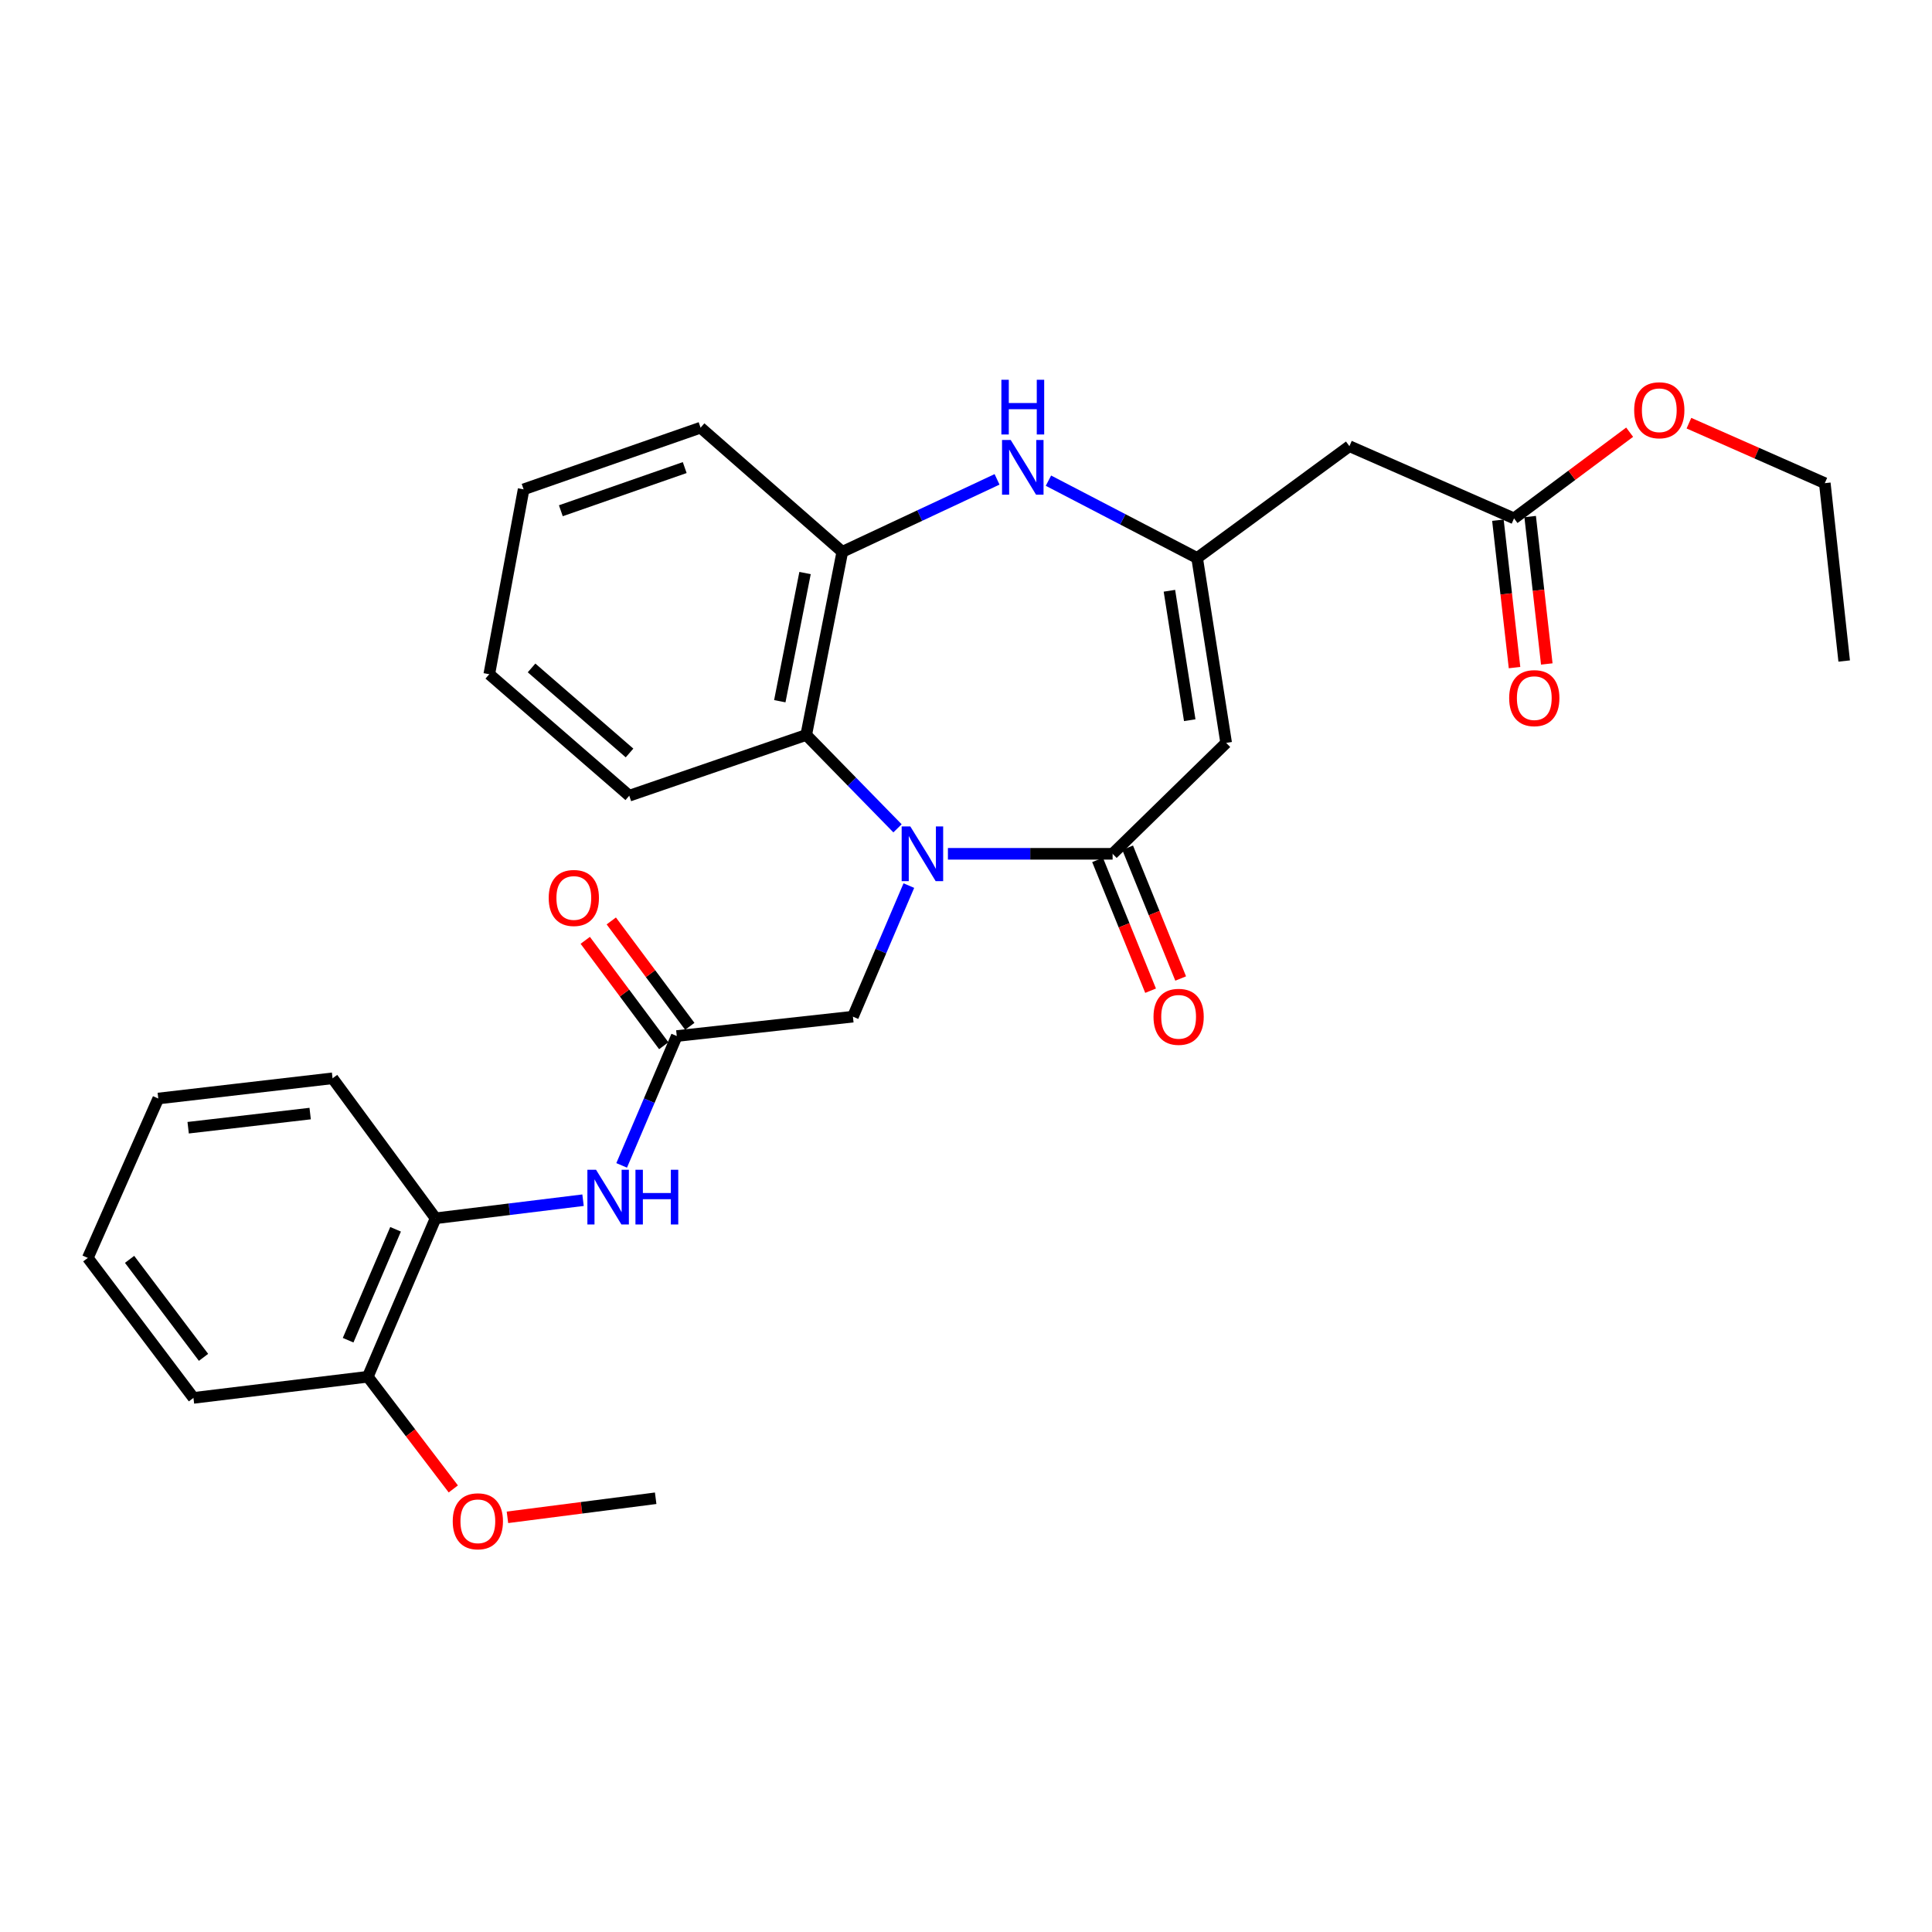 <?xml version='1.0' encoding='iso-8859-1'?>
<svg version='1.1' baseProfile='full'
              xmlns='http://www.w3.org/2000/svg'
                      xmlns:rdkit='http://www.rdkit.org/xml'
                      xmlns:xlink='http://www.w3.org/1999/xlink'
                  xml:space='preserve'
width='1000px' height='1000px' viewBox='0 0 1000 1000'>
<!-- END OF HEADER -->
<rect style='opacity:1.0;fill:#FFFFFF;stroke:none' width='1000' height='1000' x='0' y='0'> </rect>
<path class='bond-0' d='M 490.641,441.931 L 533.262,441.931' style='fill:none;fill-rule:evenodd;stroke:#0000FF;stroke-width:6px;stroke-linecap:butt;stroke-linejoin:miter;stroke-opacity:1' />
<path class='bond-0' d='M 533.262,441.931 L 575.884,441.931' style='fill:none;fill-rule:evenodd;stroke:#000000;stroke-width:6px;stroke-linecap:butt;stroke-linejoin:miter;stroke-opacity:1' />
<path class='bond-4' d='M 464.55,428.744 L 440.926,404.578' style='fill:none;fill-rule:evenodd;stroke:#0000FF;stroke-width:6px;stroke-linecap:butt;stroke-linejoin:miter;stroke-opacity:1' />
<path class='bond-4' d='M 440.926,404.578 L 417.303,380.412' style='fill:none;fill-rule:evenodd;stroke:#000000;stroke-width:6px;stroke-linecap:butt;stroke-linejoin:miter;stroke-opacity:1' />
<path class='bond-9' d='M 470.42,458.382 L 455.944,492.303' style='fill:none;fill-rule:evenodd;stroke:#0000FF;stroke-width:6px;stroke-linecap:butt;stroke-linejoin:miter;stroke-opacity:1' />
<path class='bond-9' d='M 455.944,492.303 L 441.468,526.224' style='fill:none;fill-rule:evenodd;stroke:#000000;stroke-width:6px;stroke-linecap:butt;stroke-linejoin:miter;stroke-opacity:1' />
<path class='bond-1' d='M 575.884,441.931 L 634.658,384.519' style='fill:none;fill-rule:evenodd;stroke:#000000;stroke-width:6px;stroke-linecap:butt;stroke-linejoin:miter;stroke-opacity:1' />
<path class='bond-12' d='M 568.099,445.087 L 581.821,478.936' style='fill:none;fill-rule:evenodd;stroke:#000000;stroke-width:6px;stroke-linecap:butt;stroke-linejoin:miter;stroke-opacity:1' />
<path class='bond-12' d='M 581.821,478.936 L 595.543,512.786' style='fill:none;fill-rule:evenodd;stroke:#FF0000;stroke-width:6px;stroke-linecap:butt;stroke-linejoin:miter;stroke-opacity:1' />
<path class='bond-12' d='M 583.669,438.775 L 597.391,472.624' style='fill:none;fill-rule:evenodd;stroke:#000000;stroke-width:6px;stroke-linecap:butt;stroke-linejoin:miter;stroke-opacity:1' />
<path class='bond-12' d='M 597.391,472.624 L 611.113,506.474' style='fill:none;fill-rule:evenodd;stroke:#FF0000;stroke-width:6px;stroke-linecap:butt;stroke-linejoin:miter;stroke-opacity:1' />
<path class='bond-2' d='M 634.658,384.519 L 619.631,288.819' style='fill:none;fill-rule:evenodd;stroke:#000000;stroke-width:6px;stroke-linecap:butt;stroke-linejoin:miter;stroke-opacity:1' />
<path class='bond-2' d='M 615.807,372.77 L 605.288,305.78' style='fill:none;fill-rule:evenodd;stroke:#000000;stroke-width:6px;stroke-linecap:butt;stroke-linejoin:miter;stroke-opacity:1' />
<path class='bond-7' d='M 619.631,288.819 L 698.455,230.941' style='fill:none;fill-rule:evenodd;stroke:#000000;stroke-width:6px;stroke-linecap:butt;stroke-linejoin:miter;stroke-opacity:1' />
<path class='bond-29' d='M 619.631,288.819 L 581.153,268.804' style='fill:none;fill-rule:evenodd;stroke:#000000;stroke-width:6px;stroke-linecap:butt;stroke-linejoin:miter;stroke-opacity:1' />
<path class='bond-29' d='M 581.153,268.804 L 542.675,248.789' style='fill:none;fill-rule:evenodd;stroke:#0000FF;stroke-width:6px;stroke-linecap:butt;stroke-linejoin:miter;stroke-opacity:1' />
<path class='bond-3' d='M 516.073,248.117 L 476.026,266.872' style='fill:none;fill-rule:evenodd;stroke:#0000FF;stroke-width:6px;stroke-linecap:butt;stroke-linejoin:miter;stroke-opacity:1' />
<path class='bond-3' d='M 476.026,266.872 L 435.98,285.627' style='fill:none;fill-rule:evenodd;stroke:#000000;stroke-width:6px;stroke-linecap:butt;stroke-linejoin:miter;stroke-opacity:1' />
<path class='bond-5' d='M 417.303,380.412 L 435.98,285.627' style='fill:none;fill-rule:evenodd;stroke:#000000;stroke-width:6px;stroke-linecap:butt;stroke-linejoin:miter;stroke-opacity:1' />
<path class='bond-5' d='M 403.62,362.946 L 416.694,296.597' style='fill:none;fill-rule:evenodd;stroke:#000000;stroke-width:6px;stroke-linecap:butt;stroke-linejoin:miter;stroke-opacity:1' />
<path class='bond-18' d='M 417.303,380.412 L 325.701,411.857' style='fill:none;fill-rule:evenodd;stroke:#000000;stroke-width:6px;stroke-linecap:butt;stroke-linejoin:miter;stroke-opacity:1' />
<path class='bond-19' d='M 435.98,285.627 L 362.616,221.364' style='fill:none;fill-rule:evenodd;stroke:#000000;stroke-width:6px;stroke-linecap:butt;stroke-linejoin:miter;stroke-opacity:1' />
<path class='bond-6' d='M 350.296,536.248 L 441.468,526.224' style='fill:none;fill-rule:evenodd;stroke:#000000;stroke-width:6px;stroke-linecap:butt;stroke-linejoin:miter;stroke-opacity:1' />
<path class='bond-8' d='M 350.296,536.248 L 336.033,569.725' style='fill:none;fill-rule:evenodd;stroke:#000000;stroke-width:6px;stroke-linecap:butt;stroke-linejoin:miter;stroke-opacity:1' />
<path class='bond-8' d='M 336.033,569.725 L 321.77,603.201' style='fill:none;fill-rule:evenodd;stroke:#0000FF;stroke-width:6px;stroke-linecap:butt;stroke-linejoin:miter;stroke-opacity:1' />
<path class='bond-13' d='M 357.033,531.231 L 336.717,503.954' style='fill:none;fill-rule:evenodd;stroke:#000000;stroke-width:6px;stroke-linecap:butt;stroke-linejoin:miter;stroke-opacity:1' />
<path class='bond-13' d='M 336.717,503.954 L 316.401,476.677' style='fill:none;fill-rule:evenodd;stroke:#FF0000;stroke-width:6px;stroke-linecap:butt;stroke-linejoin:miter;stroke-opacity:1' />
<path class='bond-13' d='M 343.559,541.266 L 323.243,513.99' style='fill:none;fill-rule:evenodd;stroke:#000000;stroke-width:6px;stroke-linecap:butt;stroke-linejoin:miter;stroke-opacity:1' />
<path class='bond-13' d='M 323.243,513.99 L 302.927,486.713' style='fill:none;fill-rule:evenodd;stroke:#FF0000;stroke-width:6px;stroke-linecap:butt;stroke-linejoin:miter;stroke-opacity:1' />
<path class='bond-10' d='M 698.455,230.941 L 783.663,268.313' style='fill:none;fill-rule:evenodd;stroke:#000000;stroke-width:6px;stroke-linecap:butt;stroke-linejoin:miter;stroke-opacity:1' />
<path class='bond-11' d='M 301.782,621.221 L 263.619,625.903' style='fill:none;fill-rule:evenodd;stroke:#0000FF;stroke-width:6px;stroke-linecap:butt;stroke-linejoin:miter;stroke-opacity:1' />
<path class='bond-11' d='M 263.619,625.903 L 225.456,630.585' style='fill:none;fill-rule:evenodd;stroke:#000000;stroke-width:6px;stroke-linecap:butt;stroke-linejoin:miter;stroke-opacity:1' />
<path class='bond-15' d='M 775.315,269.254 L 779.617,307.403' style='fill:none;fill-rule:evenodd;stroke:#000000;stroke-width:6px;stroke-linecap:butt;stroke-linejoin:miter;stroke-opacity:1' />
<path class='bond-15' d='M 779.617,307.403 L 783.919,345.551' style='fill:none;fill-rule:evenodd;stroke:#FF0000;stroke-width:6px;stroke-linecap:butt;stroke-linejoin:miter;stroke-opacity:1' />
<path class='bond-15' d='M 792.01,267.372 L 796.312,305.52' style='fill:none;fill-rule:evenodd;stroke:#000000;stroke-width:6px;stroke-linecap:butt;stroke-linejoin:miter;stroke-opacity:1' />
<path class='bond-15' d='M 796.312,305.52 L 800.614,343.668' style='fill:none;fill-rule:evenodd;stroke:#FF0000;stroke-width:6px;stroke-linecap:butt;stroke-linejoin:miter;stroke-opacity:1' />
<path class='bond-16' d='M 783.663,268.313 L 813.582,246.008' style='fill:none;fill-rule:evenodd;stroke:#000000;stroke-width:6px;stroke-linecap:butt;stroke-linejoin:miter;stroke-opacity:1' />
<path class='bond-16' d='M 813.582,246.008 L 843.502,223.703' style='fill:none;fill-rule:evenodd;stroke:#FF0000;stroke-width:6px;stroke-linecap:butt;stroke-linejoin:miter;stroke-opacity:1' />
<path class='bond-14' d='M 225.456,630.585 L 190.371,712.601' style='fill:none;fill-rule:evenodd;stroke:#000000;stroke-width:6px;stroke-linecap:butt;stroke-linejoin:miter;stroke-opacity:1' />
<path class='bond-14' d='M 204.747,636.279 L 180.187,693.69' style='fill:none;fill-rule:evenodd;stroke:#000000;stroke-width:6px;stroke-linecap:butt;stroke-linejoin:miter;stroke-opacity:1' />
<path class='bond-20' d='M 225.456,630.585 L 172.133,558.127' style='fill:none;fill-rule:evenodd;stroke:#000000;stroke-width:6px;stroke-linecap:butt;stroke-linejoin:miter;stroke-opacity:1' />
<path class='bond-17' d='M 190.371,712.601 L 212.5,741.634' style='fill:none;fill-rule:evenodd;stroke:#000000;stroke-width:6px;stroke-linecap:butt;stroke-linejoin:miter;stroke-opacity:1' />
<path class='bond-17' d='M 212.5,741.634 L 234.629,770.667' style='fill:none;fill-rule:evenodd;stroke:#FF0000;stroke-width:6px;stroke-linecap:butt;stroke-linejoin:miter;stroke-opacity:1' />
<path class='bond-21' d='M 190.371,712.601 L 100.132,723.549' style='fill:none;fill-rule:evenodd;stroke:#000000;stroke-width:6px;stroke-linecap:butt;stroke-linejoin:miter;stroke-opacity:1' />
<path class='bond-22' d='M 874.187,219.037 L 909.349,234.56' style='fill:none;fill-rule:evenodd;stroke:#FF0000;stroke-width:6px;stroke-linecap:butt;stroke-linejoin:miter;stroke-opacity:1' />
<path class='bond-22' d='M 909.349,234.56 L 944.512,250.084' style='fill:none;fill-rule:evenodd;stroke:#000000;stroke-width:6px;stroke-linecap:butt;stroke-linejoin:miter;stroke-opacity:1' />
<path class='bond-23' d='M 262.655,785.365 L 301.015,780.428' style='fill:none;fill-rule:evenodd;stroke:#FF0000;stroke-width:6px;stroke-linecap:butt;stroke-linejoin:miter;stroke-opacity:1' />
<path class='bond-23' d='M 301.015,780.428 L 339.375,775.492' style='fill:none;fill-rule:evenodd;stroke:#000000;stroke-width:6px;stroke-linecap:butt;stroke-linejoin:miter;stroke-opacity:1' />
<path class='bond-24' d='M 325.701,411.857 L 253.252,348.976' style='fill:none;fill-rule:evenodd;stroke:#000000;stroke-width:6px;stroke-linecap:butt;stroke-linejoin:miter;stroke-opacity:1' />
<path class='bond-24' d='M 325.846,389.737 L 275.132,345.72' style='fill:none;fill-rule:evenodd;stroke:#000000;stroke-width:6px;stroke-linecap:butt;stroke-linejoin:miter;stroke-opacity:1' />
<path class='bond-30' d='M 362.616,221.364 L 271.024,253.286' style='fill:none;fill-rule:evenodd;stroke:#000000;stroke-width:6px;stroke-linecap:butt;stroke-linejoin:miter;stroke-opacity:1' />
<path class='bond-30' d='M 354.407,242.017 L 290.292,264.362' style='fill:none;fill-rule:evenodd;stroke:#000000;stroke-width:6px;stroke-linecap:butt;stroke-linejoin:miter;stroke-opacity:1' />
<path class='bond-27' d='M 172.133,558.127 L 81.922,568.59' style='fill:none;fill-rule:evenodd;stroke:#000000;stroke-width:6px;stroke-linecap:butt;stroke-linejoin:miter;stroke-opacity:1' />
<path class='bond-27' d='M 160.537,576.385 L 97.389,583.709' style='fill:none;fill-rule:evenodd;stroke:#000000;stroke-width:6px;stroke-linecap:butt;stroke-linejoin:miter;stroke-opacity:1' />
<path class='bond-31' d='M 100.132,723.549 L 45.455,651.091' style='fill:none;fill-rule:evenodd;stroke:#000000;stroke-width:6px;stroke-linecap:butt;stroke-linejoin:miter;stroke-opacity:1' />
<path class='bond-31' d='M 105.341,702.561 L 67.067,651.84' style='fill:none;fill-rule:evenodd;stroke:#000000;stroke-width:6px;stroke-linecap:butt;stroke-linejoin:miter;stroke-opacity:1' />
<path class='bond-26' d='M 944.512,250.084 L 954.545,342.143' style='fill:none;fill-rule:evenodd;stroke:#000000;stroke-width:6px;stroke-linecap:butt;stroke-linejoin:miter;stroke-opacity:1' />
<path class='bond-25' d='M 253.252,348.976 L 271.024,253.286' style='fill:none;fill-rule:evenodd;stroke:#000000;stroke-width:6px;stroke-linecap:butt;stroke-linejoin:miter;stroke-opacity:1' />
<path class='bond-28' d='M 81.922,568.59 L 45.455,651.091' style='fill:none;fill-rule:evenodd;stroke:#000000;stroke-width:6px;stroke-linecap:butt;stroke-linejoin:miter;stroke-opacity:1' />
<path  class='atom-0' d='M 471.18 427.771
L 480.46 442.771
Q 481.38 444.251, 482.86 446.931
Q 484.34 449.611, 484.42 449.771
L 484.42 427.771
L 488.18 427.771
L 488.18 456.091
L 484.3 456.091
L 474.34 439.691
Q 473.18 437.771, 471.94 435.571
Q 470.74 433.371, 470.38 432.691
L 470.38 456.091
L 466.7 456.091
L 466.7 427.771
L 471.18 427.771
' fill='#0000FF'/>
<path  class='atom-4' d='M 523.132 227.72
L 532.412 242.72
Q 533.332 244.2, 534.812 246.88
Q 536.292 249.56, 536.372 249.72
L 536.372 227.72
L 540.132 227.72
L 540.132 256.04
L 536.252 256.04
L 526.292 239.64
Q 525.132 237.72, 523.892 235.52
Q 522.692 233.32, 522.332 232.64
L 522.332 256.04
L 518.652 256.04
L 518.652 227.72
L 523.132 227.72
' fill='#0000FF'/>
<path  class='atom-4' d='M 518.312 196.568
L 522.152 196.568
L 522.152 208.608
L 536.632 208.608
L 536.632 196.568
L 540.472 196.568
L 540.472 224.888
L 536.632 224.888
L 536.632 211.808
L 522.152 211.808
L 522.152 224.888
L 518.312 224.888
L 518.312 196.568
' fill='#0000FF'/>
<path  class='atom-9' d='M 308.511 605.467
L 317.791 620.467
Q 318.711 621.947, 320.191 624.627
Q 321.671 627.307, 321.751 627.467
L 321.751 605.467
L 325.511 605.467
L 325.511 633.787
L 321.631 633.787
L 311.671 617.387
Q 310.511 615.467, 309.271 613.267
Q 308.071 611.067, 307.711 610.387
L 307.711 633.787
L 304.031 633.787
L 304.031 605.467
L 308.511 605.467
' fill='#0000FF'/>
<path  class='atom-9' d='M 328.911 605.467
L 332.751 605.467
L 332.751 617.507
L 347.231 617.507
L 347.231 605.467
L 351.071 605.467
L 351.071 633.787
L 347.231 633.787
L 347.231 620.707
L 332.751 620.707
L 332.751 633.787
L 328.911 633.787
L 328.911 605.467
' fill='#0000FF'/>
<path  class='atom-13' d='M 597.055 526.304
Q 597.055 519.504, 600.415 515.704
Q 603.775 511.904, 610.055 511.904
Q 616.335 511.904, 619.695 515.704
Q 623.055 519.504, 623.055 526.304
Q 623.055 533.184, 619.655 537.104
Q 616.255 540.984, 610.055 540.984
Q 603.815 540.984, 600.415 537.104
Q 597.055 533.224, 597.055 526.304
M 610.055 537.784
Q 614.375 537.784, 616.695 534.904
Q 619.055 531.984, 619.055 526.304
Q 619.055 520.744, 616.695 517.944
Q 614.375 515.104, 610.055 515.104
Q 605.735 515.104, 603.375 517.904
Q 601.055 520.704, 601.055 526.304
Q 601.055 532.024, 603.375 534.904
Q 605.735 537.784, 610.055 537.784
' fill='#FF0000'/>
<path  class='atom-14' d='M 284.009 464.785
Q 284.009 457.985, 287.369 454.185
Q 290.729 450.385, 297.009 450.385
Q 303.289 450.385, 306.649 454.185
Q 310.009 457.985, 310.009 464.785
Q 310.009 471.665, 306.609 475.585
Q 303.209 479.465, 297.009 479.465
Q 290.769 479.465, 287.369 475.585
Q 284.009 471.705, 284.009 464.785
M 297.009 476.265
Q 301.329 476.265, 303.649 473.385
Q 306.009 470.465, 306.009 464.785
Q 306.009 459.225, 303.649 456.425
Q 301.329 453.585, 297.009 453.585
Q 292.689 453.585, 290.329 456.385
Q 288.009 459.185, 288.009 464.785
Q 288.009 470.505, 290.329 473.385
Q 292.689 476.265, 297.009 476.265
' fill='#FF0000'/>
<path  class='atom-16' d='M 781.145 361.348
Q 781.145 354.548, 784.505 350.748
Q 787.865 346.948, 794.145 346.948
Q 800.425 346.948, 803.785 350.748
Q 807.145 354.548, 807.145 361.348
Q 807.145 368.228, 803.745 372.148
Q 800.345 376.028, 794.145 376.028
Q 787.905 376.028, 784.505 372.148
Q 781.145 368.268, 781.145 361.348
M 794.145 372.828
Q 798.465 372.828, 800.785 369.948
Q 803.145 367.028, 803.145 361.348
Q 803.145 355.788, 800.785 352.988
Q 798.465 350.148, 794.145 350.148
Q 789.825 350.148, 787.465 352.948
Q 785.145 355.748, 785.145 361.348
Q 785.145 367.068, 787.465 369.948
Q 789.825 372.828, 794.145 372.828
' fill='#FF0000'/>
<path  class='atom-17' d='M 845.846 212.344
Q 845.846 205.544, 849.206 201.744
Q 852.566 197.944, 858.846 197.944
Q 865.126 197.944, 868.486 201.744
Q 871.846 205.544, 871.846 212.344
Q 871.846 219.224, 868.446 223.144
Q 865.046 227.024, 858.846 227.024
Q 852.606 227.024, 849.206 223.144
Q 845.846 219.264, 845.846 212.344
M 858.846 223.824
Q 863.166 223.824, 865.486 220.944
Q 867.846 218.024, 867.846 212.344
Q 867.846 206.784, 865.486 203.984
Q 863.166 201.144, 858.846 201.144
Q 854.526 201.144, 852.166 203.944
Q 849.846 206.744, 849.846 212.344
Q 849.846 218.064, 852.166 220.944
Q 854.526 223.824, 858.846 223.824
' fill='#FF0000'/>
<path  class='atom-18' d='M 234.335 787.416
Q 234.335 780.616, 237.695 776.816
Q 241.055 773.016, 247.335 773.016
Q 253.615 773.016, 256.975 776.816
Q 260.335 780.616, 260.335 787.416
Q 260.335 794.296, 256.935 798.216
Q 253.535 802.096, 247.335 802.096
Q 241.095 802.096, 237.695 798.216
Q 234.335 794.336, 234.335 787.416
M 247.335 798.896
Q 251.655 798.896, 253.975 796.016
Q 256.335 793.096, 256.335 787.416
Q 256.335 781.856, 253.975 779.056
Q 251.655 776.216, 247.335 776.216
Q 243.015 776.216, 240.655 779.016
Q 238.335 781.816, 238.335 787.416
Q 238.335 793.136, 240.655 796.016
Q 243.015 798.896, 247.335 798.896
' fill='#FF0000'/>
</svg>
